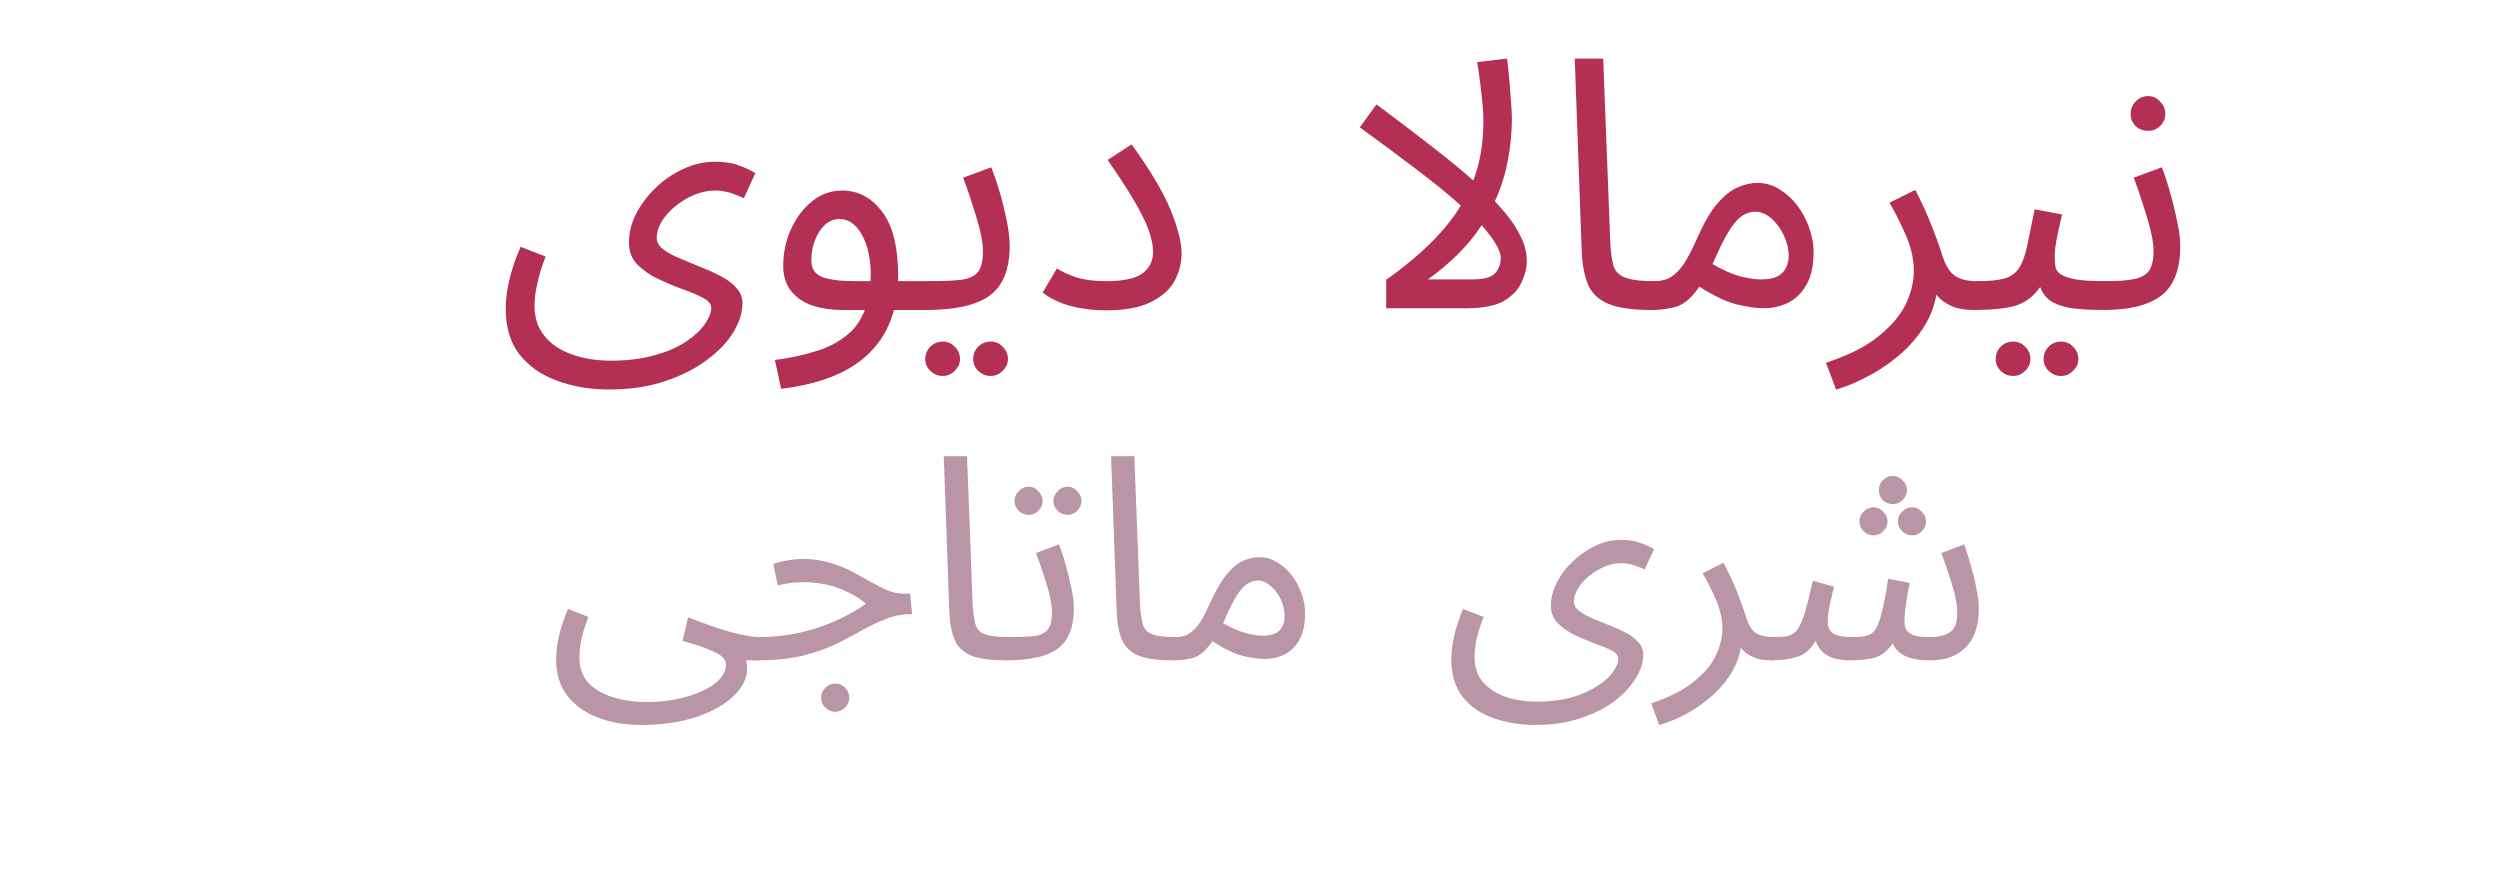 <?xml version="1.0" encoding="UTF-8"?>
<svg xmlns="http://www.w3.org/2000/svg" xmlns:xlink="http://www.w3.org/1999/xlink" width="150" zoomAndPan="magnify" viewBox="0 0 112.5 39.75" height="53" preserveAspectRatio="xMidYMid meet" version="1.0">
  <defs>
    <g></g>
  </defs>
  <g fill="#b33054" fill-opacity="1">
    <g transform="translate(22.287, 13.871)">
      <g>
        <path d="M 0.469 0.016 C 0.469 -0.359 0.52 -0.773 0.625 -1.234 C 0.727 -1.703 0.898 -2.211 1.141 -2.766 L 2.266 -2.328 C 2.098 -1.891 1.973 -1.484 1.891 -1.109 C 1.805 -0.742 1.766 -0.406 1.766 -0.094 C 1.766 0.438 1.914 0.883 2.219 1.25 C 2.52 1.625 2.93 1.898 3.453 2.078 C 3.973 2.266 4.555 2.359 5.203 2.359 C 5.961 2.359 6.625 2.273 7.188 2.109 C 7.758 1.953 8.234 1.742 8.609 1.484 C 8.984 1.234 9.258 0.973 9.438 0.703 C 9.625 0.43 9.719 0.191 9.719 -0.016 C 9.719 -0.191 9.594 -0.344 9.344 -0.469 C 9.094 -0.602 8.785 -0.734 8.422 -0.859 C 8.055 -0.992 7.688 -1.148 7.312 -1.328 C 6.945 -1.504 6.641 -1.719 6.391 -1.969 C 6.141 -2.227 6.016 -2.555 6.016 -2.953 C 6.016 -3.379 6.117 -3.805 6.328 -4.234 C 6.547 -4.66 6.836 -5.051 7.203 -5.406 C 7.578 -5.77 7.992 -6.055 8.453 -6.266 C 8.922 -6.484 9.398 -6.594 9.891 -6.594 C 10.336 -6.594 10.711 -6.531 11.016 -6.406 C 11.328 -6.289 11.555 -6.18 11.703 -6.078 L 11.188 -4.953 C 11.008 -5.035 10.812 -5.113 10.594 -5.188 C 10.375 -5.258 10.141 -5.297 9.891 -5.297 C 9.586 -5.297 9.281 -5.234 8.969 -5.109 C 8.664 -4.984 8.383 -4.816 8.125 -4.609 C 7.863 -4.398 7.656 -4.172 7.5 -3.922 C 7.344 -3.672 7.266 -3.414 7.266 -3.156 C 7.266 -2.977 7.352 -2.816 7.531 -2.672 C 7.719 -2.523 7.957 -2.391 8.25 -2.266 C 8.551 -2.141 8.863 -2.008 9.188 -1.875 C 9.52 -1.75 9.832 -1.609 10.125 -1.453 C 10.426 -1.305 10.664 -1.129 10.844 -0.922 C 11.031 -0.723 11.125 -0.488 11.125 -0.219 C 11.125 0.176 10.992 0.598 10.734 1.047 C 10.473 1.492 10.082 1.91 9.562 2.297 C 9.051 2.691 8.426 3.016 7.688 3.266 C 6.945 3.523 6.094 3.656 5.125 3.656 C 4.25 3.656 3.457 3.52 2.75 3.25 C 2.051 2.988 1.492 2.594 1.078 2.062 C 0.672 1.531 0.469 0.848 0.469 0.016 Z M 0.469 0.016 "></path>
      </g>
    </g>
  </g>
  <g fill="#b33054" fill-opacity="1">
    <g transform="translate(34.244, 13.871)">
      <g>
        <path d="M 0.906 3.625 L 0.625 2.328 C 1.281 2.242 1.875 2.117 2.406 1.953 C 2.945 1.797 3.41 1.566 3.797 1.266 C 4.191 0.973 4.484 0.578 4.672 0.078 L 3.672 0.078 C 3.191 0.078 2.75 0.016 2.344 -0.109 C 1.945 -0.242 1.625 -0.457 1.375 -0.75 C 1.125 -1.051 1 -1.438 1 -1.906 C 1 -2.477 1.113 -3.023 1.344 -3.547 C 1.582 -4.066 1.898 -4.488 2.297 -4.812 C 2.691 -5.133 3.145 -5.297 3.656 -5.297 C 4.375 -5.297 4.973 -4.977 5.453 -4.344 C 5.93 -3.719 6.172 -2.75 6.172 -1.438 C 6.172 -1.363 6.172 -1.289 6.172 -1.219 L 7.578 -1.219 C 7.805 -1.219 7.969 -1.156 8.062 -1.031 C 8.164 -0.906 8.219 -0.758 8.219 -0.594 C 8.219 -0.426 8.141 -0.27 7.984 -0.125 C 7.836 0.008 7.648 0.078 7.422 0.078 L 5.984 0.078 C 5.441 2.109 3.75 3.289 0.906 3.625 Z M 4.266 -1.219 L 4.922 -1.219 C 4.93 -1.32 4.938 -1.426 4.938 -1.531 C 4.938 -2.238 4.805 -2.828 4.547 -3.297 C 4.285 -3.773 3.945 -4.016 3.531 -4.016 C 3.301 -4.016 3.086 -3.93 2.891 -3.766 C 2.703 -3.598 2.551 -3.367 2.438 -3.078 C 2.32 -2.797 2.266 -2.488 2.266 -2.156 C 2.266 -1.789 2.426 -1.539 2.75 -1.406 C 3.082 -1.281 3.586 -1.219 4.266 -1.219 Z M 4.266 -1.219 "></path>
      </g>
    </g>
  </g>
  <g fill="#b33054" fill-opacity="1">
    <g transform="translate(41.67, 13.871)">
      <g>
        <path d="M 0 0.078 L 0.156 -1.219 C 0.758 -1.219 1.238 -1.238 1.594 -1.281 C 1.945 -1.332 2.195 -1.453 2.344 -1.641 C 2.488 -1.828 2.562 -2.133 2.562 -2.562 C 2.562 -2.945 2.469 -3.441 2.281 -4.047 C 2.102 -4.66 1.898 -5.27 1.672 -5.875 L 2.938 -6.344 C 3.07 -6 3.203 -5.613 3.328 -5.188 C 3.453 -4.758 3.555 -4.332 3.641 -3.906 C 3.723 -3.488 3.766 -3.125 3.766 -2.812 C 3.766 -1.758 3.469 -1.016 2.875 -0.578 C 2.289 -0.141 1.332 0.078 0 0.078 Z M 2.906 3.047 C 2.688 3.047 2.5 2.969 2.344 2.812 C 2.195 2.664 2.125 2.488 2.125 2.281 C 2.125 2.07 2.195 1.891 2.344 1.734 C 2.5 1.578 2.688 1.5 2.906 1.5 C 3.125 1.5 3.305 1.578 3.453 1.734 C 3.609 1.891 3.688 2.07 3.688 2.281 C 3.688 2.488 3.609 2.664 3.453 2.812 C 3.305 2.969 3.125 3.047 2.906 3.047 Z M 0.766 3.047 C 0.535 3.047 0.344 2.969 0.188 2.812 C 0.039 2.664 -0.031 2.488 -0.031 2.281 C -0.031 2.07 0.039 1.891 0.188 1.734 C 0.344 1.578 0.535 1.5 0.766 1.5 C 0.973 1.5 1.148 1.578 1.297 1.734 C 1.453 1.891 1.531 2.07 1.531 2.281 C 1.531 2.488 1.453 2.664 1.297 2.812 C 1.148 2.969 0.973 3.047 0.766 3.047 Z M 0.766 3.047 "></path>
      </g>
    </g>
  </g>
  <g fill="#b33054" fill-opacity="1">
    <g transform="translate(46.374, 13.871)">
      <g>
        <path d="M 0.547 -0.703 L 1.188 -1.797 C 1.395 -1.648 1.688 -1.516 2.062 -1.391 C 2.438 -1.273 2.879 -1.219 3.391 -1.219 C 4.16 -1.219 4.707 -1.332 5.031 -1.562 C 5.352 -1.801 5.516 -2.129 5.516 -2.547 C 5.516 -2.754 5.469 -3.016 5.375 -3.328 C 5.289 -3.641 5.102 -4.055 4.812 -4.578 C 4.52 -5.109 4.07 -5.805 3.469 -6.672 L 4.547 -7.375 C 5.379 -6.227 5.961 -5.25 6.297 -4.438 C 6.629 -3.625 6.797 -2.969 6.797 -2.469 C 6.797 -2.039 6.691 -1.629 6.484 -1.234 C 6.273 -0.848 5.922 -0.531 5.422 -0.281 C 4.93 -0.031 4.254 0.094 3.391 0.094 C 2.805 0.094 2.266 0.023 1.766 -0.109 C 1.273 -0.254 0.867 -0.453 0.547 -0.703 Z M 0.547 -0.703 "></path>
      </g>
    </g>
  </g>
  <g fill="#b33054" fill-opacity="1">
    <g transform="translate(53.879, 13.871)">
      <g></g>
    </g>
  </g>
  <g fill="#b33054" fill-opacity="1">
    <g transform="translate(60.566, 13.871)">
      <g>
        <path d="M 6.188 -8.438 C 6.188 -8.664 6.172 -8.941 6.141 -9.266 C 6.109 -9.586 6.07 -9.91 6.031 -10.234 C 5.988 -10.566 5.945 -10.848 5.906 -11.078 L 7.25 -11.234 C 7.281 -11.023 7.312 -10.75 7.344 -10.406 C 7.375 -10.062 7.398 -9.719 7.422 -9.375 C 7.453 -9.039 7.469 -8.77 7.469 -8.562 C 7.469 -7.895 7.406 -7.25 7.281 -6.625 C 7.164 -6.008 6.973 -5.406 6.703 -4.812 C 7.191 -4.301 7.551 -3.828 7.781 -3.391 C 8.02 -2.961 8.141 -2.539 8.141 -2.125 C 8.141 -1.82 8.062 -1.504 7.906 -1.172 C 7.758 -0.836 7.492 -0.555 7.109 -0.328 C 6.723 -0.109 6.16 0 5.422 0 L 1.812 0 L 1.812 -1.281 C 3.383 -2.395 4.504 -3.508 5.172 -4.625 C 4.586 -5.145 3.898 -5.703 3.109 -6.297 C 2.316 -6.898 1.488 -7.516 0.625 -8.141 L 1.375 -9.172 C 2.301 -8.484 3.125 -7.859 3.844 -7.297 C 4.57 -6.734 5.203 -6.219 5.734 -5.75 C 5.891 -6.164 6.004 -6.594 6.078 -7.031 C 6.148 -7.477 6.188 -7.945 6.188 -8.438 Z M 3.688 -1.297 L 5.672 -1.297 C 6.203 -1.297 6.551 -1.391 6.719 -1.578 C 6.883 -1.773 6.969 -2 6.969 -2.25 C 6.969 -2.438 6.891 -2.656 6.734 -2.906 C 6.586 -3.156 6.379 -3.43 6.109 -3.734 C 5.816 -3.285 5.469 -2.859 5.062 -2.453 C 4.656 -2.047 4.195 -1.66 3.688 -1.297 Z M 3.688 -1.297 "></path>
      </g>
    </g>
  </g>
  <g fill="#b33054" fill-opacity="1">
    <g transform="translate(69.722, 13.871)">
      <g>
        <path d="M 4.578 0.078 C 3.723 0.078 3.078 -0.016 2.641 -0.203 C 2.203 -0.391 1.898 -0.68 1.734 -1.078 C 1.566 -1.484 1.473 -2 1.453 -2.625 L 1.141 -11.234 L 2.422 -11.234 L 2.734 -3.125 C 2.754 -2.613 2.801 -2.219 2.875 -1.938 C 2.957 -1.664 3.141 -1.477 3.422 -1.375 C 3.703 -1.27 4.141 -1.219 4.734 -1.219 C 4.953 -1.219 5.109 -1.156 5.203 -1.031 C 5.305 -0.906 5.359 -0.758 5.359 -0.594 C 5.359 -0.426 5.285 -0.27 5.141 -0.125 C 4.992 0.008 4.805 0.078 4.578 0.078 Z M 4.578 0.078 "></path>
      </g>
    </g>
  </g>
  <g fill="#b33054" fill-opacity="1">
    <g transform="translate(74.301, 13.871)">
      <g>
        <path d="M 0 0.078 L 0.156 -1.219 C 0.445 -1.219 0.691 -1.281 0.891 -1.406 C 1.098 -1.531 1.297 -1.734 1.484 -2.016 C 1.672 -2.305 1.875 -2.703 2.094 -3.203 C 2.395 -3.879 2.695 -4.391 3 -4.734 C 3.301 -5.078 3.598 -5.312 3.891 -5.438 C 4.191 -5.57 4.488 -5.641 4.781 -5.641 C 5.133 -5.641 5.461 -5.547 5.766 -5.359 C 6.078 -5.172 6.348 -4.926 6.578 -4.625 C 6.805 -4.32 6.984 -3.988 7.109 -3.625 C 7.242 -3.258 7.312 -2.898 7.312 -2.547 C 7.312 -1.922 7.203 -1.422 6.984 -1.047 C 6.766 -0.672 6.484 -0.398 6.141 -0.234 C 5.805 -0.078 5.453 0 5.078 0 C 4.773 0 4.391 -0.051 3.922 -0.156 C 3.453 -0.258 2.867 -0.531 2.172 -0.969 C 1.836 -0.488 1.5 -0.191 1.156 -0.078 C 0.82 0.023 0.438 0.078 0 0.078 Z M 2.938 -2.375 C 2.875 -2.238 2.816 -2.109 2.766 -1.984 C 3.223 -1.723 3.633 -1.539 4 -1.438 C 4.375 -1.344 4.688 -1.297 4.938 -1.297 C 5.395 -1.297 5.719 -1.395 5.906 -1.594 C 6.094 -1.789 6.188 -2.051 6.188 -2.375 C 6.188 -2.676 6.113 -2.977 5.969 -3.281 C 5.82 -3.594 5.633 -3.848 5.406 -4.047 C 5.176 -4.242 4.938 -4.344 4.688 -4.344 C 4.5 -4.344 4.316 -4.289 4.141 -4.188 C 3.961 -4.082 3.773 -3.883 3.578 -3.594 C 3.391 -3.312 3.176 -2.906 2.938 -2.375 Z M 2.938 -2.375 "></path>
      </g>
    </g>
  </g>
  <g fill="#b33054" fill-opacity="1">
    <g transform="translate(82.56, 13.871)">
      <g>
        <path d="M 0.062 3.656 L -0.391 2.453 C 0.629 2.117 1.422 1.719 1.984 1.25 C 2.555 0.789 2.961 0.312 3.203 -0.188 C 3.441 -0.695 3.562 -1.195 3.562 -1.688 C 3.562 -2.195 3.445 -2.719 3.219 -3.25 C 2.988 -3.781 2.738 -4.281 2.469 -4.75 L 3.625 -5.328 C 3.914 -4.773 4.16 -4.238 4.359 -3.719 C 4.566 -3.207 4.727 -2.758 4.844 -2.375 C 4.988 -1.926 5.18 -1.617 5.422 -1.453 C 5.66 -1.297 5.984 -1.219 6.391 -1.219 C 6.609 -1.219 6.766 -1.156 6.859 -1.031 C 6.961 -0.906 7.016 -0.758 7.016 -0.594 C 7.016 -0.426 6.941 -0.27 6.797 -0.125 C 6.648 0.008 6.461 0.078 6.234 0.078 C 5.836 0.078 5.504 0.016 5.234 -0.109 C 4.961 -0.234 4.742 -0.398 4.578 -0.609 C 4.473 -0.023 4.254 0.504 3.922 0.984 C 3.586 1.473 3.191 1.895 2.734 2.25 C 2.285 2.613 1.82 2.91 1.344 3.141 C 0.875 3.379 0.445 3.551 0.062 3.656 Z M 0.062 3.656 "></path>
      </g>
    </g>
  </g>
  <g fill="#b33054" fill-opacity="1">
    <g transform="translate(88.791, 13.871)">
      <g>
        <path d="M 0 0.078 L 0.156 -1.219 C 0.676 -1.219 1.082 -1.254 1.375 -1.328 C 1.676 -1.41 1.898 -1.562 2.047 -1.781 C 2.203 -2.008 2.328 -2.336 2.422 -2.766 C 2.516 -3.203 2.629 -3.766 2.766 -4.453 L 4 -4.219 C 3.938 -3.938 3.863 -3.609 3.781 -3.234 C 3.707 -2.867 3.672 -2.562 3.672 -2.312 C 3.672 -2.156 3.68 -2.008 3.703 -1.875 C 3.723 -1.738 3.801 -1.625 3.938 -1.531 C 4.07 -1.438 4.301 -1.359 4.625 -1.297 C 4.945 -1.242 5.414 -1.219 6.031 -1.219 C 6.25 -1.219 6.406 -1.156 6.5 -1.031 C 6.602 -0.906 6.656 -0.758 6.656 -0.594 C 6.656 -0.426 6.582 -0.27 6.438 -0.125 C 6.289 0.008 6.102 0.078 5.875 0.078 C 5.188 0.078 4.648 0.039 4.266 -0.031 C 3.891 -0.113 3.609 -0.227 3.422 -0.375 C 3.234 -0.531 3.098 -0.723 3.016 -0.953 C 2.711 -0.523 2.336 -0.242 1.891 -0.109 C 1.453 0.016 0.82 0.078 0 0.078 Z M 3.953 3.047 C 3.734 3.047 3.547 2.969 3.391 2.812 C 3.242 2.664 3.172 2.488 3.172 2.281 C 3.172 2.07 3.242 1.891 3.391 1.734 C 3.547 1.578 3.734 1.5 3.953 1.5 C 4.172 1.5 4.352 1.578 4.5 1.734 C 4.656 1.891 4.734 2.07 4.734 2.281 C 4.734 2.488 4.656 2.664 4.5 2.812 C 4.352 2.969 4.172 3.047 3.953 3.047 Z M 1.812 3.047 C 1.582 3.047 1.391 2.969 1.234 2.812 C 1.086 2.664 1.016 2.488 1.016 2.281 C 1.016 2.07 1.086 1.891 1.234 1.734 C 1.391 1.578 1.582 1.5 1.812 1.5 C 2.02 1.5 2.195 1.578 2.344 1.734 C 2.5 1.891 2.578 2.07 2.578 2.281 C 2.578 2.488 2.5 2.664 2.344 2.812 C 2.195 2.969 2.02 3.047 1.812 3.047 Z M 1.812 3.047 "></path>
      </g>
    </g>
  </g>
  <g fill="#b33054" fill-opacity="1">
    <g transform="translate(94.659, 13.871)">
      <g>
        <path d="M 0 0.078 L 0.156 -1.219 C 0.656 -1.219 1.062 -1.25 1.375 -1.312 C 1.688 -1.375 1.91 -1.5 2.047 -1.688 C 2.18 -1.883 2.25 -2.176 2.25 -2.562 C 2.25 -2.945 2.156 -3.441 1.969 -4.047 C 1.789 -4.66 1.586 -5.27 1.359 -5.875 L 2.625 -6.344 C 2.758 -6 2.883 -5.613 3 -5.188 C 3.125 -4.758 3.227 -4.332 3.312 -3.906 C 3.406 -3.488 3.453 -3.125 3.453 -2.812 C 3.453 -1.758 3.172 -1.016 2.609 -0.578 C 2.047 -0.141 1.176 0.078 0 0.078 Z M 2.016 -7.984 C 1.785 -7.984 1.594 -8.055 1.438 -8.203 C 1.289 -8.359 1.219 -8.539 1.219 -8.75 C 1.219 -8.957 1.289 -9.141 1.438 -9.297 C 1.594 -9.461 1.785 -9.547 2.016 -9.547 C 2.223 -9.547 2.398 -9.461 2.547 -9.297 C 2.703 -9.141 2.781 -8.957 2.781 -8.75 C 2.781 -8.539 2.703 -8.359 2.547 -8.203 C 2.398 -8.055 2.223 -7.984 2.016 -7.984 Z M 2.016 -7.984 "></path>
      </g>
    </g>
  </g>
  <g fill="#ba95a6" fill-opacity="1">
    <g transform="translate(24.636, 29.653)">
      <g>
        <path d="M 0.391 0.016 C 0.391 -0.297 0.43 -0.641 0.516 -1.016 C 0.598 -1.391 0.734 -1.801 0.922 -2.25 L 1.844 -1.891 C 1.707 -1.535 1.602 -1.207 1.531 -0.906 C 1.469 -0.602 1.438 -0.328 1.438 -0.078 C 1.438 0.398 1.57 0.785 1.844 1.078 C 2.125 1.367 2.488 1.582 2.938 1.719 C 3.395 1.863 3.898 1.938 4.453 1.938 C 5.109 1.938 5.707 1.859 6.25 1.703 C 6.789 1.555 7.223 1.352 7.547 1.094 C 7.867 0.844 8.031 0.562 8.031 0.25 C 8.031 0.031 7.859 -0.156 7.516 -0.312 C 7.172 -0.477 6.691 -0.645 6.078 -0.812 L 6.328 -1.875 C 7.203 -1.531 7.891 -1.297 8.391 -1.172 C 8.891 -1.047 9.27 -0.984 9.531 -0.984 C 9.707 -0.984 9.836 -0.93 9.922 -0.828 C 10.004 -0.734 10.047 -0.617 10.047 -0.484 C 10.047 -0.348 9.984 -0.223 9.859 -0.109 C 9.742 0.004 9.594 0.062 9.406 0.062 L 8.938 0.062 C 8.945 0.133 8.957 0.191 8.969 0.234 C 8.977 0.285 8.984 0.352 8.984 0.438 C 8.984 0.852 8.789 1.254 8.406 1.641 C 8.02 2.023 7.469 2.344 6.75 2.594 C 6.031 2.844 5.172 2.969 4.172 2.969 C 3.484 2.969 2.852 2.859 2.281 2.641 C 1.719 2.43 1.258 2.109 0.906 1.672 C 0.562 1.234 0.391 0.68 0.391 0.016 Z M 0.391 0.016 "></path>
      </g>
    </g>
  </g>
  <g fill="#ba95a6" fill-opacity="1">
    <g transform="translate(34.029, 29.653)">
      <g>
        <path d="M 0 0.062 L 0.109 -0.984 C 0.992 -0.984 1.848 -1.113 2.672 -1.375 C 3.492 -1.633 4.25 -2.004 4.938 -2.484 C 4.602 -2.773 4.191 -3.008 3.703 -3.188 C 3.223 -3.363 2.695 -3.453 2.125 -3.453 C 1.906 -3.453 1.711 -3.441 1.547 -3.422 C 1.391 -3.398 1.195 -3.363 0.969 -3.312 L 0.766 -4.281 C 1.242 -4.426 1.695 -4.5 2.125 -4.5 C 2.562 -4.5 2.957 -4.441 3.312 -4.328 C 3.676 -4.223 4.004 -4.094 4.297 -3.938 C 4.586 -3.789 4.863 -3.641 5.125 -3.484 C 5.383 -3.336 5.641 -3.207 5.891 -3.094 C 6.141 -2.988 6.395 -2.938 6.656 -2.938 L 6.922 -2.938 L 7.016 -2.016 C 6.578 -2.016 6.18 -1.941 5.828 -1.797 C 5.473 -1.66 5.113 -1.488 4.75 -1.281 C 4.383 -1.07 3.988 -0.863 3.562 -0.656 C 3.133 -0.457 2.633 -0.285 2.062 -0.141 C 1.488 -0.004 0.801 0.062 0 0.062 Z M 3.562 2.375 C 3.383 2.375 3.234 2.312 3.109 2.188 C 2.984 2.062 2.922 1.914 2.922 1.75 C 2.922 1.57 2.984 1.422 3.109 1.297 C 3.234 1.172 3.383 1.109 3.562 1.109 C 3.738 1.109 3.883 1.172 4 1.297 C 4.125 1.422 4.188 1.57 4.188 1.75 C 4.188 1.914 4.125 2.062 4 2.188 C 3.883 2.312 3.738 2.375 3.562 2.375 Z M 3.562 2.375 "></path>
      </g>
    </g>
  </g>
  <g fill="#ba95a6" fill-opacity="1">
    <g transform="translate(41.547, 29.653)">
      <g>
        <path d="M 3.719 0.062 C 3.031 0.062 2.504 -0.008 2.141 -0.156 C 1.785 -0.312 1.539 -0.551 1.406 -0.875 C 1.27 -1.207 1.191 -1.629 1.172 -2.141 L 0.922 -9.125 L 1.969 -9.125 L 2.219 -2.547 C 2.238 -2.129 2.281 -1.805 2.344 -1.578 C 2.406 -1.348 2.551 -1.191 2.781 -1.109 C 3.008 -1.023 3.363 -0.984 3.844 -0.984 C 4.02 -0.984 4.148 -0.93 4.234 -0.828 C 4.316 -0.734 4.359 -0.617 4.359 -0.484 C 4.359 -0.348 4.297 -0.223 4.172 -0.109 C 4.055 0.004 3.906 0.062 3.719 0.062 Z M 3.719 0.062 "></path>
      </g>
    </g>
  </g>
  <g fill="#ba95a6" fill-opacity="1">
    <g transform="translate(45.261, 29.653)">
      <g>
        <path d="M 0 0.062 L 0.125 -0.984 C 0.625 -0.984 1.016 -1 1.297 -1.031 C 1.578 -1.07 1.773 -1.172 1.891 -1.328 C 2.016 -1.484 2.078 -1.734 2.078 -2.078 C 2.078 -2.398 2.004 -2.805 1.859 -3.297 C 1.711 -3.785 1.547 -4.273 1.359 -4.766 L 2.391 -5.156 C 2.504 -4.875 2.609 -4.555 2.703 -4.203 C 2.797 -3.859 2.879 -3.516 2.953 -3.172 C 3.023 -2.836 3.062 -2.539 3.062 -2.281 C 3.062 -1.426 2.82 -0.82 2.344 -0.469 C 1.863 -0.113 1.082 0.062 0 0.062 Z M 2.781 -6.484 C 2.602 -6.484 2.453 -6.547 2.328 -6.672 C 2.203 -6.797 2.141 -6.941 2.141 -7.109 C 2.141 -7.273 2.203 -7.422 2.328 -7.547 C 2.453 -7.68 2.602 -7.75 2.781 -7.75 C 2.957 -7.75 3.102 -7.68 3.219 -7.547 C 3.344 -7.422 3.406 -7.273 3.406 -7.109 C 3.406 -6.941 3.344 -6.797 3.219 -6.672 C 3.102 -6.547 2.957 -6.484 2.781 -6.484 Z M 1.031 -6.484 C 0.852 -6.484 0.703 -6.547 0.578 -6.672 C 0.453 -6.797 0.391 -6.941 0.391 -7.109 C 0.391 -7.273 0.453 -7.422 0.578 -7.547 C 0.703 -7.68 0.852 -7.75 1.031 -7.75 C 1.207 -7.75 1.352 -7.68 1.469 -7.547 C 1.594 -7.422 1.656 -7.273 1.656 -7.109 C 1.656 -6.941 1.594 -6.797 1.469 -6.672 C 1.352 -6.547 1.207 -6.484 1.031 -6.484 Z M 1.031 -6.484 "></path>
      </g>
    </g>
  </g>
  <g fill="#ba95a6" fill-opacity="1">
    <g transform="translate(49.077, 29.653)">
      <g>
        <path d="M 3.719 0.062 C 3.031 0.062 2.504 -0.008 2.141 -0.156 C 1.785 -0.312 1.539 -0.551 1.406 -0.875 C 1.27 -1.207 1.191 -1.629 1.172 -2.141 L 0.922 -9.125 L 1.969 -9.125 L 2.219 -2.547 C 2.238 -2.129 2.281 -1.805 2.344 -1.578 C 2.406 -1.348 2.551 -1.191 2.781 -1.109 C 3.008 -1.023 3.363 -0.984 3.844 -0.984 C 4.02 -0.984 4.148 -0.93 4.234 -0.828 C 4.316 -0.734 4.359 -0.617 4.359 -0.484 C 4.359 -0.348 4.297 -0.223 4.172 -0.109 C 4.055 0.004 3.906 0.062 3.719 0.062 Z M 3.719 0.062 "></path>
      </g>
    </g>
  </g>
  <g fill="#ba95a6" fill-opacity="1">
    <g transform="translate(52.792, 29.653)">
      <g>
        <path d="M 0 0.062 L 0.125 -0.984 C 0.363 -0.984 0.562 -1.035 0.719 -1.141 C 0.883 -1.242 1.047 -1.41 1.203 -1.641 C 1.359 -1.879 1.523 -2.203 1.703 -2.609 C 1.953 -3.148 2.195 -3.562 2.438 -3.844 C 2.676 -4.125 2.914 -4.316 3.156 -4.422 C 3.406 -4.523 3.648 -4.578 3.891 -4.578 C 4.172 -4.578 4.438 -4.5 4.688 -4.344 C 4.938 -4.195 5.156 -4 5.344 -3.75 C 5.531 -3.508 5.676 -3.238 5.781 -2.938 C 5.883 -2.645 5.938 -2.359 5.938 -2.078 C 5.938 -1.555 5.848 -1.145 5.672 -0.844 C 5.492 -0.539 5.266 -0.32 4.984 -0.188 C 4.711 -0.062 4.426 0 4.125 0 C 3.875 0 3.562 -0.039 3.188 -0.125 C 2.812 -0.207 2.336 -0.43 1.766 -0.797 C 1.492 -0.398 1.219 -0.156 0.938 -0.062 C 0.664 0.02 0.352 0.062 0 0.062 Z M 2.391 -1.938 C 2.336 -1.82 2.289 -1.711 2.25 -1.609 C 2.613 -1.398 2.945 -1.254 3.25 -1.172 C 3.551 -1.086 3.805 -1.047 4.016 -1.047 C 4.379 -1.047 4.633 -1.125 4.781 -1.281 C 4.938 -1.445 5.016 -1.664 5.016 -1.938 C 5.016 -2.176 4.957 -2.422 4.844 -2.672 C 4.727 -2.922 4.578 -3.125 4.391 -3.281 C 4.203 -3.445 4.008 -3.531 3.812 -3.531 C 3.656 -3.531 3.504 -3.484 3.359 -3.391 C 3.211 -3.305 3.062 -3.148 2.906 -2.922 C 2.758 -2.691 2.586 -2.363 2.391 -1.938 Z M 2.391 -1.938 "></path>
      </g>
    </g>
  </g>
  <g fill="#ba95a6" fill-opacity="1">
    <g transform="translate(59.492, 29.653)">
      <g></g>
    </g>
  </g>
  <g fill="#ba95a6" fill-opacity="1">
    <g transform="translate(64.917, 29.653)">
      <g>
        <path d="M 0.391 0.016 C 0.391 -0.297 0.43 -0.641 0.516 -1.016 C 0.598 -1.391 0.734 -1.801 0.922 -2.25 L 1.844 -1.891 C 1.707 -1.535 1.602 -1.207 1.531 -0.906 C 1.469 -0.602 1.438 -0.328 1.438 -0.078 C 1.438 0.359 1.555 0.723 1.797 1.016 C 2.047 1.316 2.379 1.539 2.797 1.688 C 3.223 1.844 3.703 1.922 4.234 1.922 C 4.848 1.922 5.383 1.852 5.844 1.719 C 6.301 1.582 6.68 1.41 6.984 1.203 C 7.297 1.004 7.523 0.797 7.672 0.578 C 7.828 0.359 7.906 0.16 7.906 -0.016 C 7.906 -0.16 7.801 -0.285 7.594 -0.391 C 7.383 -0.492 7.129 -0.598 6.828 -0.703 C 6.535 -0.816 6.238 -0.941 5.938 -1.078 C 5.645 -1.223 5.395 -1.398 5.188 -1.609 C 4.977 -1.816 4.875 -2.082 4.875 -2.406 C 4.875 -2.75 4.961 -3.094 5.141 -3.438 C 5.316 -3.789 5.555 -4.109 5.859 -4.391 C 6.16 -4.68 6.5 -4.914 6.875 -5.094 C 7.25 -5.27 7.641 -5.359 8.047 -5.359 C 8.398 -5.359 8.703 -5.305 8.953 -5.203 C 9.203 -5.109 9.391 -5.02 9.516 -4.938 L 9.094 -4.031 C 8.945 -4.094 8.781 -4.156 8.594 -4.219 C 8.414 -4.281 8.234 -4.312 8.047 -4.312 C 7.797 -4.312 7.547 -4.258 7.297 -4.156 C 7.047 -4.051 6.812 -3.91 6.594 -3.734 C 6.383 -3.566 6.219 -3.379 6.094 -3.172 C 5.969 -2.973 5.906 -2.77 5.906 -2.562 C 5.906 -2.426 5.977 -2.297 6.125 -2.172 C 6.281 -2.055 6.473 -1.945 6.703 -1.844 C 6.941 -1.738 7.195 -1.633 7.469 -1.531 C 7.738 -1.426 7.992 -1.312 8.234 -1.188 C 8.473 -1.062 8.664 -0.914 8.812 -0.75 C 8.957 -0.594 9.031 -0.398 9.031 -0.172 C 9.031 0.148 8.922 0.488 8.703 0.844 C 8.492 1.207 8.18 1.551 7.766 1.875 C 7.348 2.195 6.836 2.457 6.234 2.656 C 5.641 2.863 4.953 2.969 4.172 2.969 C 3.453 2.969 2.805 2.859 2.234 2.641 C 1.66 2.43 1.207 2.109 0.875 1.672 C 0.551 1.234 0.391 0.68 0.391 0.016 Z M 0.391 0.016 "></path>
      </g>
    </g>
  </g>
  <g fill="#ba95a6" fill-opacity="1">
    <g transform="translate(74.617, 29.653)">
      <g>
        <path d="M 0.047 2.969 L -0.312 2 C 0.508 1.719 1.148 1.391 1.609 1.016 C 2.078 0.641 2.406 0.25 2.594 -0.156 C 2.789 -0.57 2.891 -0.977 2.891 -1.375 C 2.891 -1.789 2.797 -2.211 2.609 -2.641 C 2.43 -3.066 2.227 -3.473 2 -3.859 L 2.938 -4.328 C 3.176 -3.879 3.379 -3.445 3.547 -3.031 C 3.711 -2.613 3.844 -2.25 3.938 -1.938 C 4.051 -1.562 4.203 -1.305 4.391 -1.172 C 4.586 -1.047 4.852 -0.984 5.188 -0.984 C 5.363 -0.984 5.492 -0.93 5.578 -0.828 C 5.66 -0.734 5.703 -0.617 5.703 -0.484 C 5.703 -0.348 5.641 -0.223 5.516 -0.109 C 5.398 0.004 5.25 0.062 5.062 0.062 C 4.738 0.062 4.469 0.008 4.25 -0.094 C 4.031 -0.195 3.852 -0.332 3.719 -0.5 C 3.633 -0.02 3.457 0.41 3.188 0.797 C 2.914 1.191 2.594 1.535 2.219 1.828 C 1.852 2.129 1.477 2.375 1.094 2.562 C 0.719 2.75 0.367 2.883 0.047 2.969 Z M 0.047 2.969 "></path>
      </g>
    </g>
  </g>
  <g fill="#ba95a6" fill-opacity="1">
    <g transform="translate(79.671, 29.653)">
      <g>
        <path d="M 0 0.062 L 0.125 -0.984 C 0.395 -0.984 0.613 -1 0.781 -1.031 C 0.957 -1.07 1.102 -1.172 1.219 -1.328 C 1.332 -1.492 1.441 -1.742 1.547 -2.078 C 1.648 -2.422 1.77 -2.898 1.906 -3.516 L 2.859 -3.25 C 2.805 -3.031 2.742 -2.77 2.672 -2.469 C 2.609 -2.164 2.578 -1.895 2.578 -1.656 C 2.578 -1.445 2.656 -1.281 2.812 -1.156 C 2.977 -1.039 3.273 -0.984 3.703 -0.984 C 3.961 -0.984 4.172 -1.004 4.328 -1.047 C 4.492 -1.086 4.629 -1.188 4.734 -1.344 C 4.836 -1.508 4.93 -1.77 5.016 -2.125 C 5.109 -2.477 5.203 -2.973 5.297 -3.609 L 6.266 -3.422 C 6.234 -3.266 6.195 -3.078 6.156 -2.859 C 6.125 -2.641 6.094 -2.422 6.062 -2.203 C 6.039 -1.984 6.031 -1.801 6.031 -1.656 C 6.031 -1.539 6.055 -1.426 6.109 -1.312 C 6.172 -1.207 6.285 -1.125 6.453 -1.062 C 6.617 -1.008 6.867 -0.984 7.203 -0.984 C 7.566 -0.984 7.859 -1.055 8.078 -1.203 C 8.297 -1.348 8.406 -1.641 8.406 -2.078 C 8.406 -2.398 8.332 -2.805 8.188 -3.297 C 8.039 -3.785 7.875 -4.273 7.688 -4.766 L 8.719 -5.156 C 8.82 -4.875 8.922 -4.555 9.016 -4.203 C 9.117 -3.859 9.203 -3.516 9.266 -3.172 C 9.336 -2.836 9.375 -2.539 9.375 -2.281 C 9.375 -1.488 9.176 -0.898 8.781 -0.516 C 8.395 -0.129 7.863 0.062 7.188 0.062 C 6.719 0.062 6.348 0 6.078 -0.125 C 5.805 -0.25 5.613 -0.441 5.5 -0.703 C 5.289 -0.391 5.039 -0.18 4.75 -0.078 C 4.469 0.016 4.066 0.062 3.547 0.062 C 3.367 0.062 3.18 0.039 2.984 0 C 2.785 -0.039 2.598 -0.125 2.422 -0.25 C 2.254 -0.375 2.125 -0.562 2.031 -0.812 C 1.812 -0.438 1.535 -0.195 1.203 -0.094 C 0.879 0.008 0.477 0.062 0 0.062 Z M 5.516 -6.969 C 5.328 -6.969 5.172 -7.031 5.047 -7.156 C 4.93 -7.281 4.875 -7.426 4.875 -7.594 C 4.875 -7.758 4.93 -7.906 5.047 -8.031 C 5.172 -8.164 5.328 -8.234 5.516 -8.234 C 5.68 -8.234 5.828 -8.164 5.953 -8.031 C 6.078 -7.906 6.141 -7.758 6.141 -7.594 C 6.141 -7.426 6.078 -7.281 5.953 -7.156 C 5.828 -7.031 5.68 -6.969 5.516 -6.969 Z M 4.641 -5.562 C 4.461 -5.562 4.312 -5.625 4.188 -5.75 C 4.062 -5.875 4 -6.02 4 -6.188 C 4 -6.352 4.062 -6.5 4.188 -6.625 C 4.312 -6.758 4.461 -6.828 4.641 -6.828 C 4.805 -6.828 4.953 -6.758 5.078 -6.625 C 5.203 -6.5 5.266 -6.352 5.266 -6.188 C 5.266 -6.02 5.203 -5.875 5.078 -5.75 C 4.953 -5.625 4.805 -5.562 4.641 -5.562 Z M 6.375 -5.562 C 6.195 -5.562 6.047 -5.625 5.922 -5.75 C 5.797 -5.875 5.734 -6.02 5.734 -6.188 C 5.734 -6.352 5.797 -6.5 5.922 -6.625 C 6.047 -6.758 6.195 -6.828 6.375 -6.828 C 6.551 -6.828 6.695 -6.758 6.812 -6.625 C 6.938 -6.5 7 -6.352 7 -6.188 C 7 -6.02 6.938 -5.875 6.812 -5.75 C 6.695 -5.625 6.551 -5.562 6.375 -5.562 Z M 6.375 -5.562 "></path>
      </g>
    </g>
  </g>
</svg>
